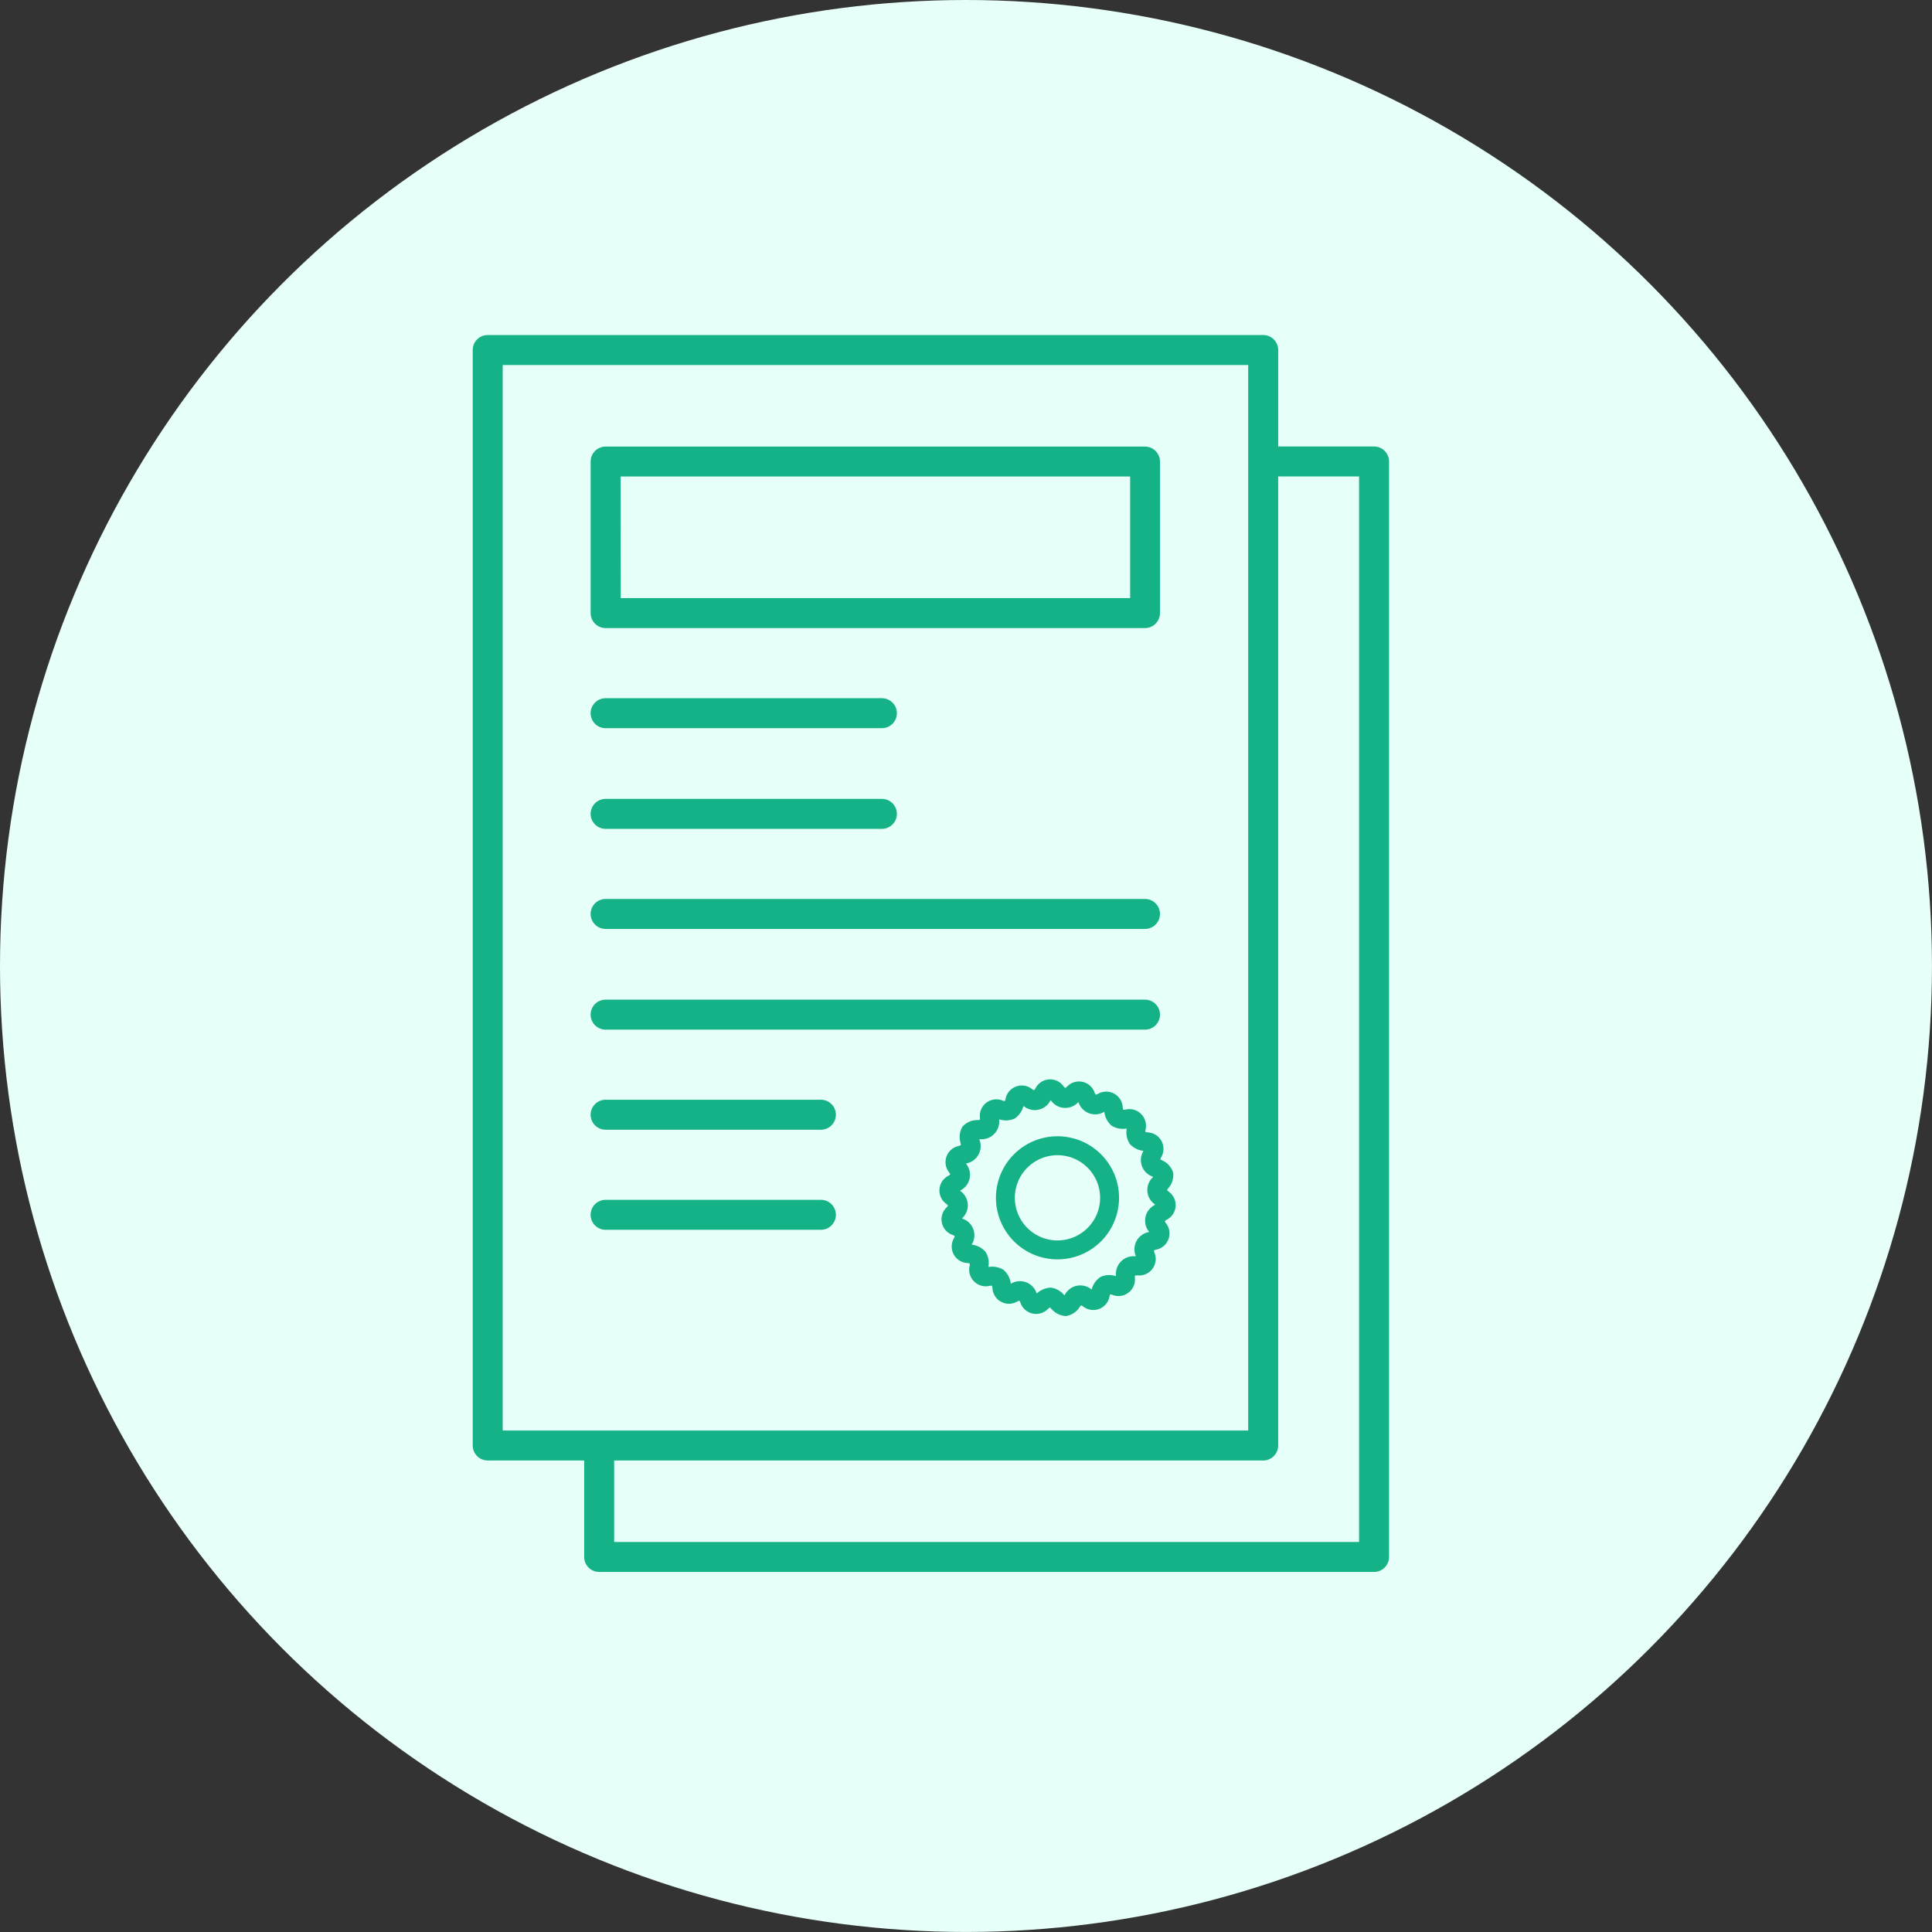 <svg id="Group_16566" data-name="Group 16566" xmlns="http://www.w3.org/2000/svg" width="55"
    height="55" viewBox="0 0 62.469 62.469">
    <rect x="0" y="0" width="62.469" height="62.469" fill="#333333" stroke="none"/>
    <circle id="Ellipse_1093" data-name="Ellipse 1093" cx="31.234" cy="31.234" r="31.234"
        transform="translate(0 0)" fill="#e6fff9" />
    <g id="Group_16020" data-name="Group 16020" transform="translate(15.285 10.833)">
        <g id="Group_15282" data-name="Group 15282" transform="translate(0)">
            <path id="Path_13015" data-name="Path 13015"
                d="M29.394,5.284h-3.1V2.164a.485.485,0,0,0-.484-.484H.734a.485.485,0,0,0-.484.484V37.586a.485.485,0,0,0,.484.484h3.12v3.12a.485.485,0,0,0,.484.484H29.394a.485.485,0,0,0,.484-.484V5.769A.485.485,0,0,0,29.394,5.284ZM1.219,2.649H25.324V37.1H1.219Zm27.69,38.057H4.823V38.071H25.809a.485.485,0,0,0,.484-.484V6.253h2.616Z"
                transform="translate(-0.25 -1.68)" fill="#15b287" />
            <path id="Path_13016" data-name="Path 13016"
                d="M2.7,9.411h17.44a.485.485,0,0,0,.484-.484v-4.9a.485.485,0,0,0-.484-.484H2.7a.485.485,0,0,0-.484.484v4.9A.485.485,0,0,0,2.7,9.411Zm.484-4.9H19.66V8.442H3.189Z"
                transform="translate(1.597 0.064)" fill="#15b287" />
            <path id="Path_13017" data-name="Path 13017"
                d="M2.7,8.709h8.933a.484.484,0,1,0,0-.969H2.7a.484.484,0,0,0,0,.969Z"
                transform="translate(1.597 4.003)" fill="#15b287" />
            <path id="Path_13018" data-name="Path 13018"
                d="M2.7,10.389h8.933a.484.484,0,1,0,0-.969H2.7a.484.484,0,1,0,0,.969Z"
                transform="translate(1.597 5.578)" fill="#15b287" />
            <path id="Path_13019" data-name="Path 13019"
                d="M2.7,12.059h17.44a.484.484,0,0,0,0-.969H2.7a.484.484,0,1,0,0,.969Z"
                transform="translate(1.597 7.144)" fill="#15b287" />
            <path id="Path_13020" data-name="Path 13020"
                d="M2.7,13.739h17.44a.484.484,0,0,0,0-.969H2.7a.484.484,0,0,0,0,.969Z"
                transform="translate(1.597 8.72)" fill="#15b287" />
            <path id="Path_13021" data-name="Path 13021"
                d="M2.7,15.409H9.661a.484.484,0,1,0,0-.969H2.7a.484.484,0,0,0,0,.969Z"
                transform="translate(1.597 10.286)" fill="#15b287" />
            <path id="Path_13022" data-name="Path 13022"
                d="M9.661,17.079a.484.484,0,1,0,0-.969H2.7a.484.484,0,1,0,0,.969Z"
                transform="translate(1.597 11.852)" fill="#15b287" />
            <g id="Group_15283" data-name="Group 15283" transform="translate(15.089 24.08)">
                <path id="Path_13025" data-name="Path 13025"
                    d="M53.612,60.067a.641.641,0,0,0-.362-.4l-.052-.031.019-.056a.533.533,0,0,0-.443-.816l-.06-.015c0-.02,0-.04,0-.057a.538.538,0,0,0-.661-.661l-.057,0c-.005-.02-.011-.042-.015-.06a.533.533,0,0,0-.816-.443l-.056.019-.031-.052a.534.534,0,0,0-.907-.2l-.049.034-.044-.041a.534.534,0,0,0-.926.066l-.038.047-.053-.027a.534.534,0,0,0-.871.322l-.023.057-.057-.011a.533.533,0,0,0-.745.554c0,.019,0,.043-.007.064l-.064.007a.639.639,0,0,0-.491.208.645.645,0,0,0-.063.537c0,.017.007.038.011.057L46.7,59.2a.533.533,0,0,0-.323.87l.027.053-.047.038a.534.534,0,0,0-.065.926l.041.043-.034.049a.533.533,0,0,0,.2.907l.052.031-.019.056a.534.534,0,0,0,.443.816l.06.015c0,.02,0,.04,0,.057a.538.538,0,0,0,.661.661l.057,0c.005.02.011.042.015.06a.534.534,0,0,0,.816.443l.055-.019.031.052a.534.534,0,0,0,.907.2l.049-.034.044.041a.668.668,0,0,0,.45.237h.032a.643.643,0,0,0,.443-.3l.038-.047.053.027a.533.533,0,0,0,.87-.323L51.572,64l.057.011a.534.534,0,0,0,.744-.554c0-.019,0-.043.007-.064l.064-.007A.533.533,0,0,0,53,62.638c0-.017-.007-.038-.011-.057l.056-.023a.533.533,0,0,0,.323-.87l-.027-.053.047-.038a.534.534,0,0,0,.066-.926l-.041-.044.034-.049A.643.643,0,0,0,53.612,60.067Zm-.6,1.048a.565.565,0,0,0-.186.853l.008.015-.014.006a.565.565,0,0,0-.42.764l0,.018h-.014a.571.571,0,0,0-.623.514.562.562,0,0,0,0,.109v.014l-.018,0a.686.686,0,0,0-.479.029.694.694,0,0,0-.285.391l-.006.014-.015-.008a.565.565,0,0,0-.794.094.557.557,0,0,0-.059.091l-.01.013-.012-.011a.693.693,0,0,0-.421-.237h-.032a.728.728,0,0,0-.417.176l-.014.01-.008-.014a.565.565,0,0,0-.817-.305l-.016.006,0-.014a.7.7,0,0,0-.227-.429.685.685,0,0,0-.469-.1h-.022v-.022a.686.686,0,0,0-.1-.469.7.7,0,0,0-.429-.227l-.014,0,.006-.016A.565.565,0,0,0,46.9,61.6a.552.552,0,0,0-.1-.045l-.014-.008.01-.014a.565.565,0,0,0,.02-.8.572.572,0,0,0-.082-.071l-.011-.012.013-.01a.566.566,0,0,0,.186-.853l-.008-.015.014-.006a.565.565,0,0,0,.42-.764l0-.018h.014a.571.571,0,0,0,.623-.514.561.561,0,0,0,0-.109v-.014l.018,0a.687.687,0,0,0,.479-.028.694.694,0,0,0,.285-.391l.006-.014.015.008a.565.565,0,0,0,.853-.185l.01-.013.012.011a.565.565,0,0,0,.871.062l.013-.01.008.014a.566.566,0,0,0,.817.305l.016-.006,0,.014a.7.7,0,0,0,.227.429.687.687,0,0,0,.47.1h.022v.022a.686.686,0,0,0,.1.469.7.7,0,0,0,.429.227l.014,0-.006.017a.565.565,0,0,0,.305.817l.014.008-.01.014a.566.566,0,0,0-.02.8.582.582,0,0,0,.083.071l.011.012Z"
                    transform="translate(-46.053 -57.063)" fill="#15b287" />
                <path id="Path_13026" data-name="Path 13026"
                    d="M59.992,69h0a1.99,1.99,0,1,0,1.99,1.99A1.99,1.99,0,0,0,59.992,69Zm.974,2.964a1.378,1.378,0,1,1,0-1.948A1.377,1.377,0,0,1,60.966,71.964Z"
                    transform="translate(-56.173 -67.173)" fill="#15b287" />
            </g>
        </g>
    </g>
</svg>